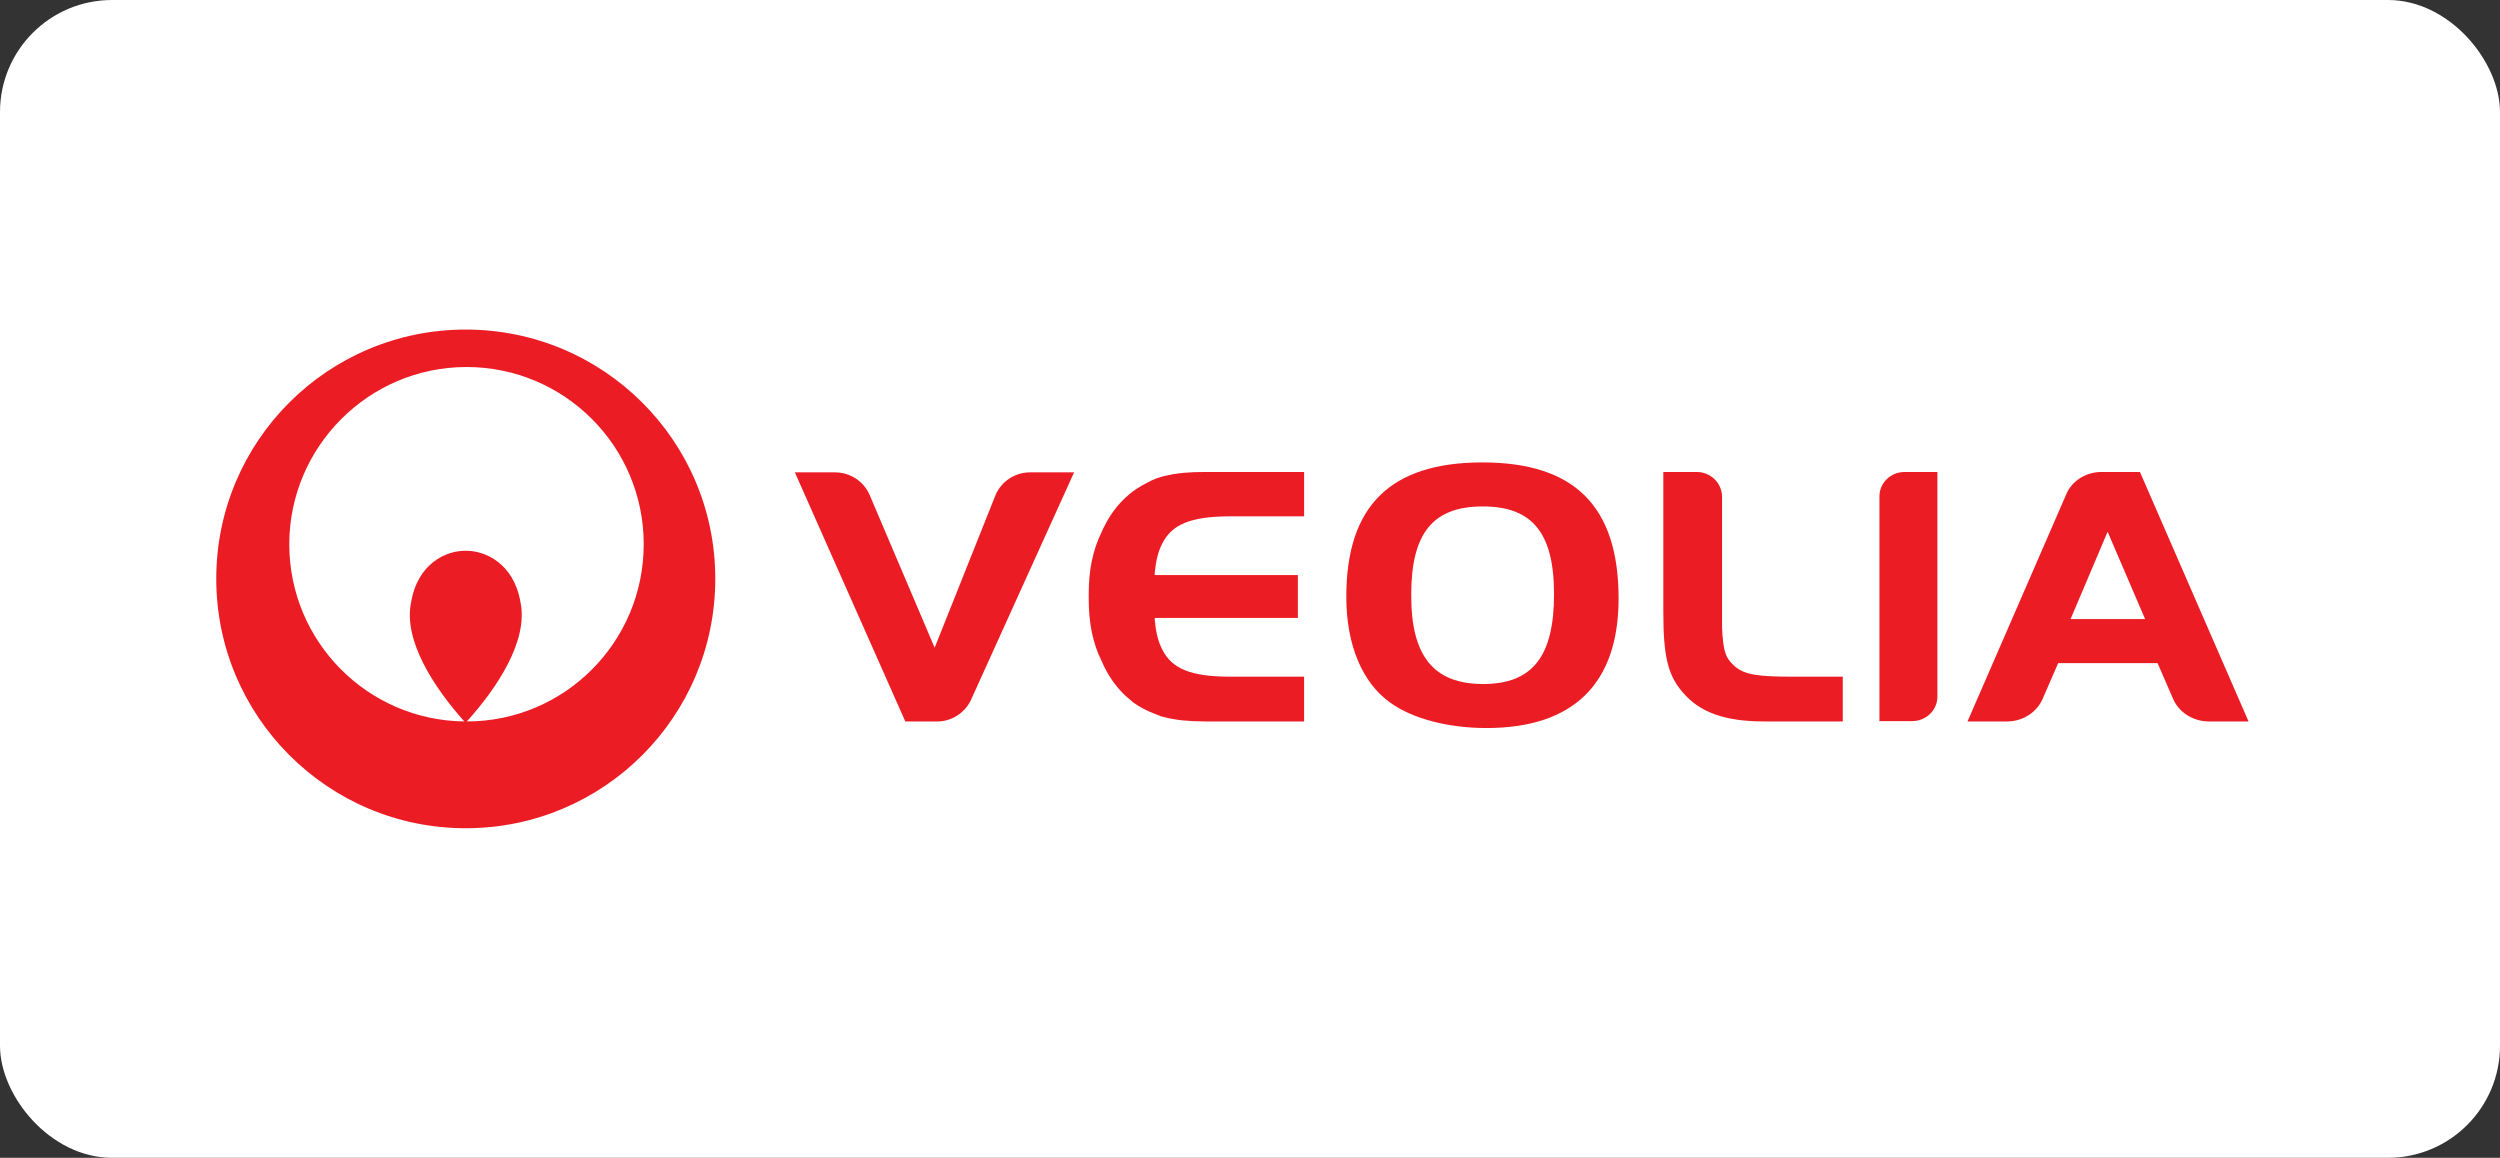 <?xml version="1.0" encoding="UTF-8"?><svg id="Layer_1" xmlns="http://www.w3.org/2000/svg" viewBox="0 0 1872.73 867.3"><rect x="0" y="0" width="1872.73" height="867.3" fill="#333333" stroke="none"/><defs><style>.cls-1{fill:#fff;}.cls-2{fill:#ec1c24;}</style></defs><rect class="cls-1" width="1872.73" height="867.3" rx="83.93" ry="83.93"/><path class="cls-2" d="M348.88,246.87c-103.34,0-186.88,83.6-186.88,186.65s83.54,186.9,186.88,186.9,186.93-83.59,186.93-186.9-83.83-186.65-186.93-186.65M349.71,540.43c23.09-25.53,46.17-60.77,40.18-89.34-4.97-29.11-26.69-38.76-41-38.5-14.54-.26-35.98,9.39-40.92,38.5-6.02,28.57,17.04,63.8,39.84,89.34-72.58-.85-131.11-59.92-131.11-132.75s59.38-132.75,132.75-132.75,132.75,59.38,132.75,132.75-59.38,132.75-132.5,132.75"/><path class="cls-2" d="M1113.54,545.37c-28.36,0-55.28-6.87-72.07-18.97-21.13-15.1-32.97-43.42-32.97-79.4,0-67.92,32.97-100.61,102-100.61s101.97,32.97,101.97,101.94c0,63.78-33.84,97.03-98.93,97.03M1110.76,379.37c-37.4,0-53.61,20.05-53.61,65.94-.26,46.2,16.81,67.07,53.87,67.07s53.1-20.87,53.1-67.33-16.81-65.68-53.35-65.68"/><path class="cls-2" d="M1343.02,506.9c-27.21,0-36.03-1.62-43.47-7.7-6.82-6.33-8.77-10.42-9.57-29.39v-98.14c-.28-9.88-8.55-18.12-18.97-18.12h-25.02v104.98c0,32.69,3.29,47.25,14.59,60.17,12.61,14.83,31.29,21.72,60.97,21.72h58.86v-33.54h-37.39"/><path class="cls-2" d="M1603.02,353.55h-29.39c-11.55.26-21.46,6.87-25.58,16.19l-74.2,170.69h30.21c11.58-.26,21.47-6.9,25.87-16.47l11.82-27.21h74.48l11.81,27.21c4.4,9.57,14.28,16.21,26.12,16.47h30.22l-81.36-186.88M1551.05,463.74l27.75-65.4,28.08,65.4h-55.83Z"/><path class="cls-2" d="M1426.84,353.55c-10.45,0-18.71,7.95-18.97,17.84v168.79h24.45c10.42,0,18.71-8.01,18.97-17.89v-168.73h-24.45"/><path class="cls-2" d="M771.59,353.84c-11.53,0-21.13,6.87-25.53,16.21l-45.92,115.15-48.9-114.89c-4.4-9.6-14.03-16.47-25.86-16.47h-29.96l82.75,186.62h23.88c11.01,0,20.64-6.62,25.07-15.67l77.47-170.95h-33"/><path class="cls-2" d="M870.53,407.42c7.16-14.85,21.98-20.36,49.21-20.62h57.16v-33.25h-74.2c-11.81,0-21.16.82-28.88,2.73h-.26c-5.51,1.11-10.16,3.04-14.56,5.51-10.97,5.46-17.04,12.1-17.04,12.1-6.87,6.56-12.38,14.82-16.78,24.73-6.59,13.46-9.63,28.29-9.63,46.71v3.04c0,18.4,3.04,33.51,9.63,46.69,4.4,10.47,10.45,18.99,17.6,25.86l6.05,5.23c5.2,3.83,11.02,6.59,15.41,8.24l5.51,2.21,3.29.82c7.67,1.93,17.27,3.01,29.65,3.01h74.2v-33.54h-57.16c-27.23-.26-42.05-5.76-49.21-20.61-2.99-5.77-4.66-12.92-5.51-21.7v-1.67h107.22v-32.15h-107.22v-1.65c.85-8.8,2.52-15.93,5.51-21.7"/></svg>